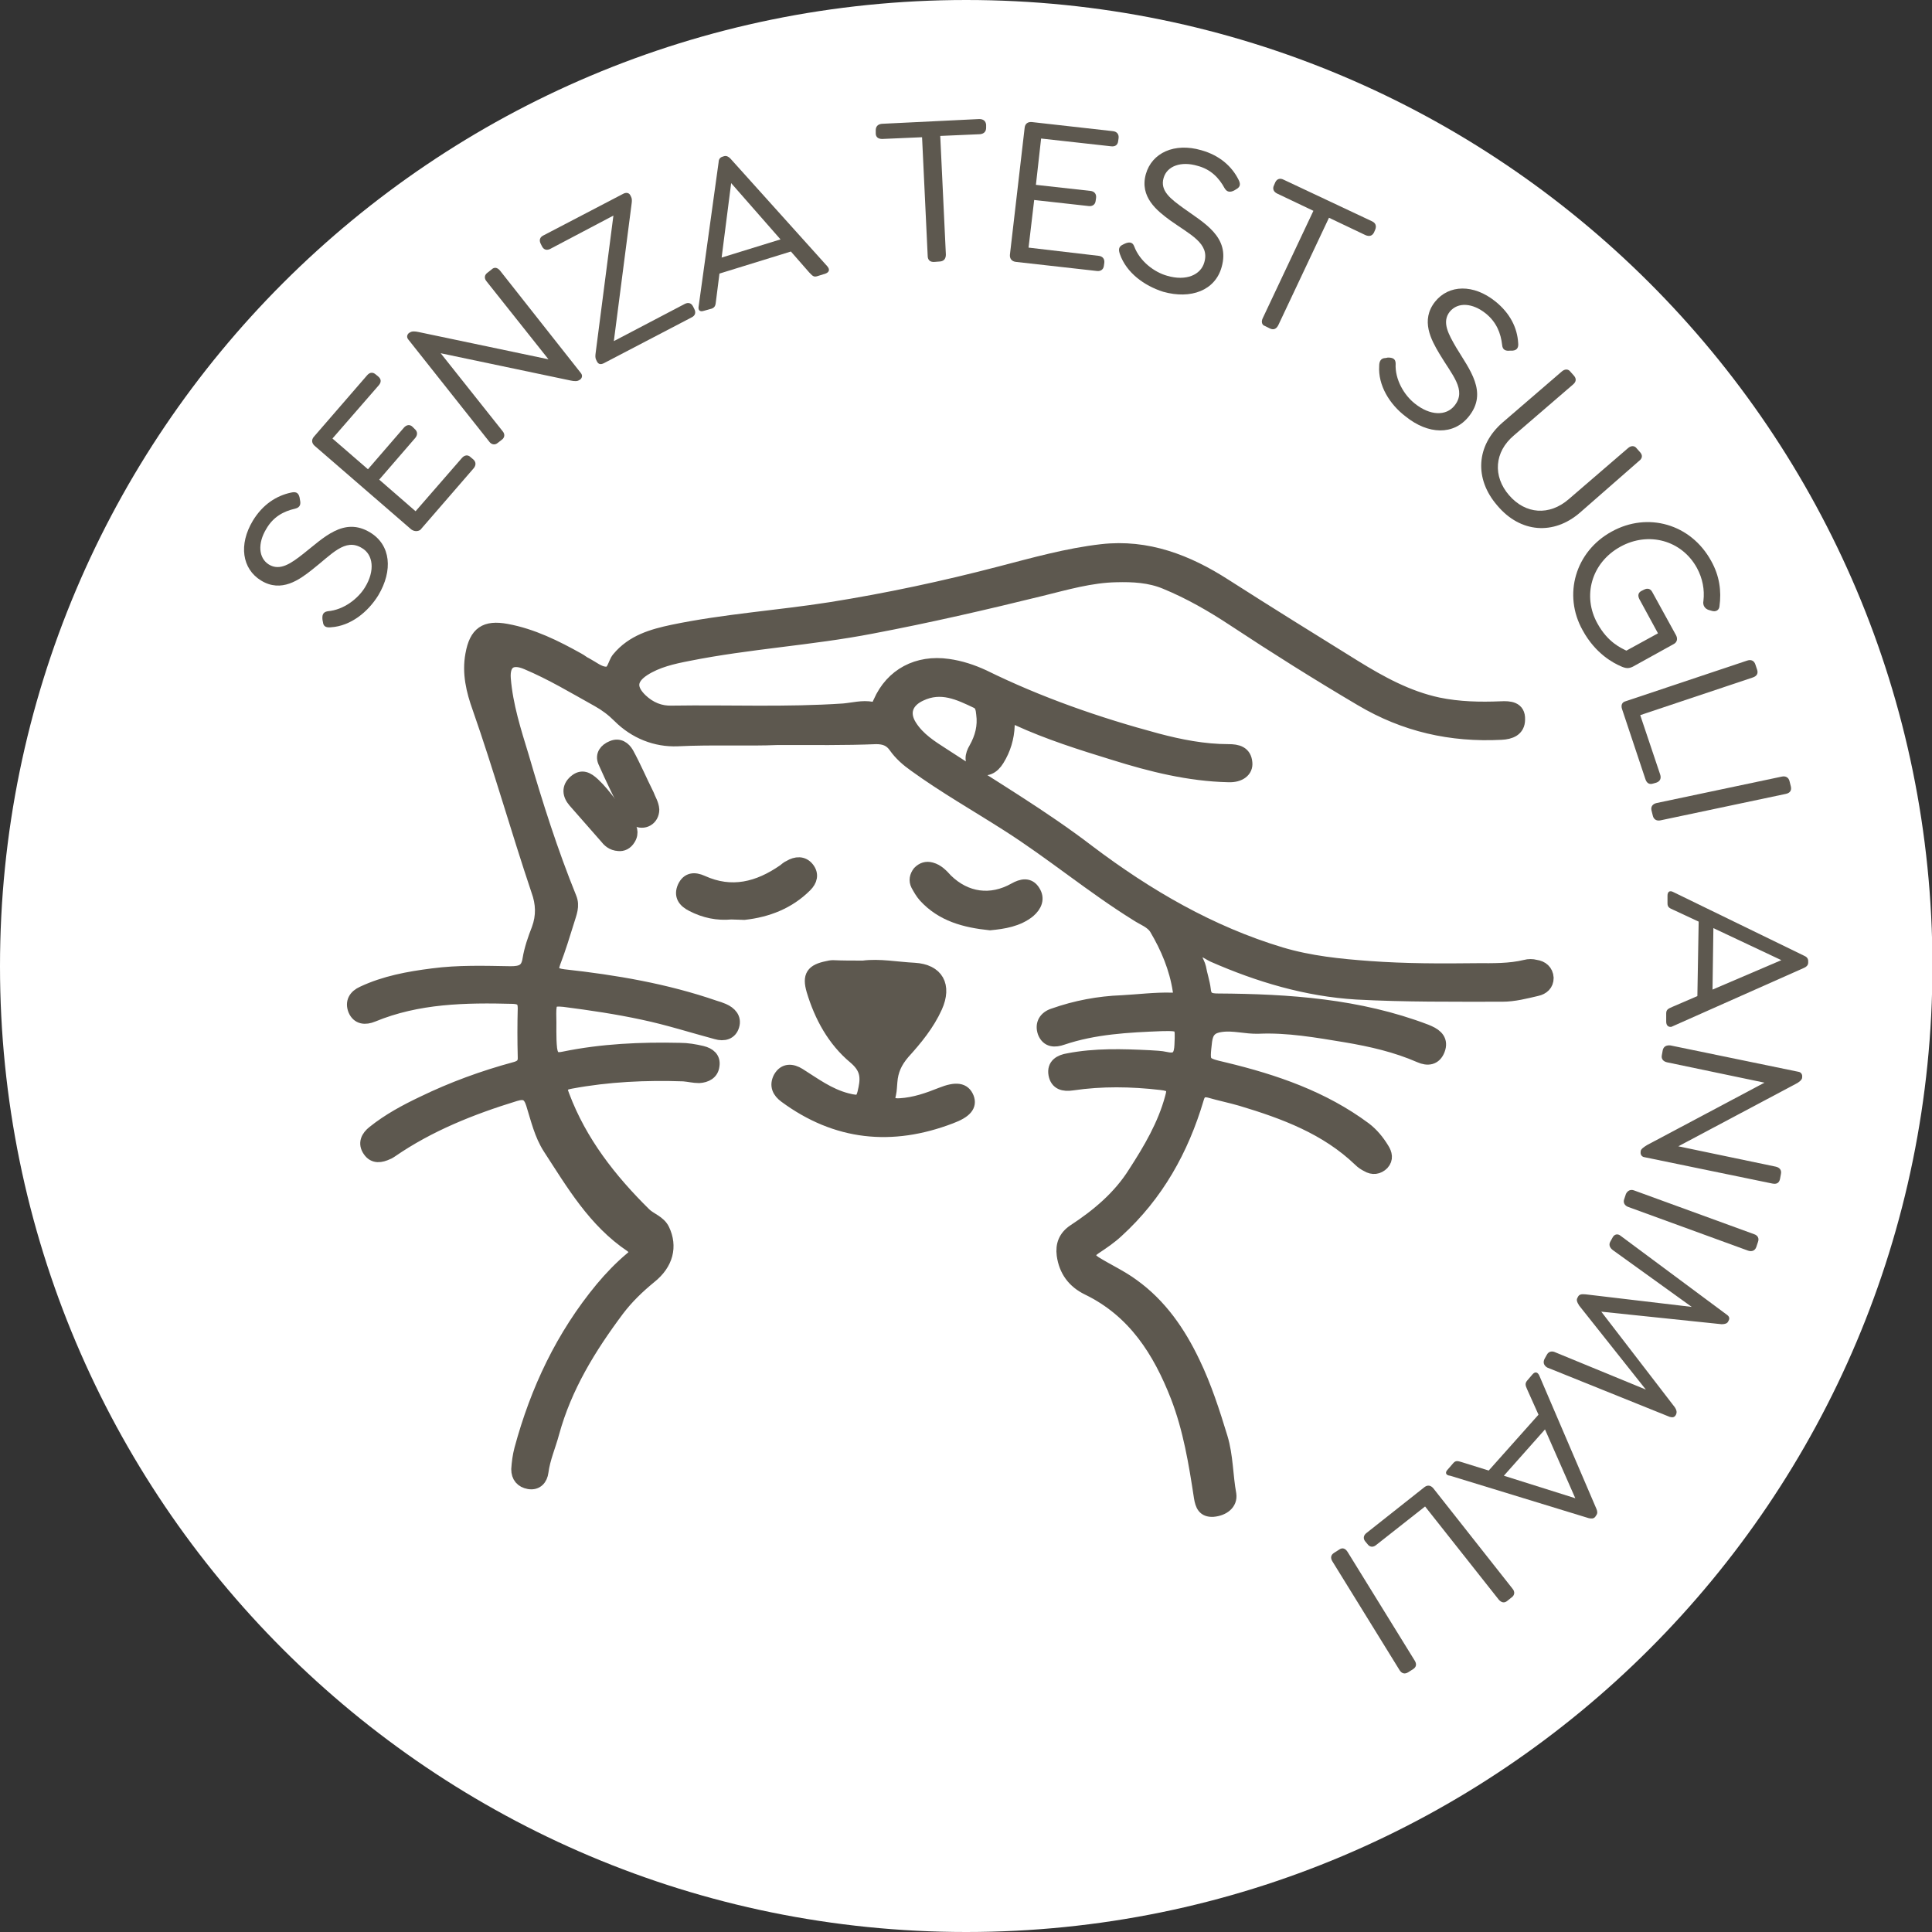 <?xml version="1.0" encoding="utf-8"?>
<!-- Generator: Adobe Illustrator 27.9.0, SVG Export Plug-In . SVG Version: 6.00 Build 0)  -->
<svg version="1.1" id="Ebene_1" xmlns="http://www.w3.org/2000/svg" xmlns:xlink="http://www.w3.org/1999/xlink" x="0px" y="0px"
	 viewBox="0 0 446.3 446.3" style="enable-background:new 0 0 446.3 446.3;" xml:space="preserve">
<rect x="0" y="0" width="446.3" height="446.3" fill="#333333" stroke="none"/>
<style type="text/css">
	.st0{clip-path:url(#SVGID_00000054263658052373068400000001509729537232294815_);fill:#FFFFFF;}
	.st1{fill:#5D584F;}
	.st2{fill:#5D584F;stroke:#5D584F;stroke-width:3;stroke-miterlimit:10;}
</style>
<g>
	<g>
		<g>
			<g>
				<defs>
					<rect id="SVGID_1_" width="446.3" height="446.3"/>
				</defs>
				<clipPath id="SVGID_00000145765735798576239340000002128022657176656520_">
					<use xlink:href="#SVGID_1_"  style="overflow:visible;"/>
				</clipPath>
				<path style="clip-path:url(#SVGID_00000145765735798576239340000002128022657176656520_);fill:#FFFFFF;" d="M223.2,446.3
					c123.3,0,223.2-99.9,223.2-223.2S346.4,0,223.2,0S0,99.9,0,223.2S99.9,446.3,223.2,446.3"/>
			</g>
		</g>
	</g>
</g>
<g>
	<path class="st1" d="M76.5,144.9c-0.9,0.1-1.8,0-1.9-1.2l-0.1-0.5c-0.1-1,0-1.8,1.2-2c3.7-0.3,7-2.9,8.6-5.5
		c2.4-3.9,1.9-7.6-0.7-9.1c-3.9-2.4-7,1.5-11.5,5c-2.9,2.3-7.1,5.4-11.8,2.5c-4.4-2.7-5.2-8.3-1.9-13.8c2.3-3.8,5.5-5.8,8.8-6.5
		c0.9-0.2,1.7-0.2,2,1.1l0.1,0.6c0.2,0.9,0.1,1.7-1.1,2c-2.7,0.6-5.1,1.9-6.7,4.7c-2,3.3-1.8,6.7,0.6,8.2c2.6,1.6,5.2-0.3,8-2.5
		c4.6-3.6,9.3-8.6,15.4-4.9c4.8,2.9,5.3,8.8,1.9,14.5C85,141.4,81,144.6,76.5,144.9z"/>
	<path class="st1" d="M95,122.3L72.7,103c-0.7-0.6-0.8-1.4-0.2-2.1l12.3-14.2c0.6-0.7,1.3-0.8,2-0.2l0.6,0.5c0.7,0.6,0.7,1.3,0.1,2
		l-10.7,12.3l8.2,7.1l8.3-9.6c0.6-0.7,1.4-0.8,2-0.2l0.5,0.5c0.7,0.6,0.7,1.4,0.1,2.1l-8.3,9.6l8.4,7.3l10.7-12.3
		c0.6-0.7,1.4-0.8,2-0.2l0.6,0.5c0.7,0.6,0.7,1.4,0.1,2.1l-12.3,14.2C96.5,122.8,95.7,122.8,95,122.3z"/>
	<path class="st1" d="M115.5,62.5l18.7,23.7c0.4,0.5,0.3,1.1-0.2,1.5l-0.2,0.1c-0.4,0.3-1.1,0.3-2,0.1l-30-6.3l14.3,18
		c0.6,0.7,0.5,1.5-0.2,2l-0.9,0.7c-0.7,0.6-1.5,0.4-2-0.3L94.3,78.4c-0.4-0.5-0.3-1.1,0.2-1.5l0.2-0.1c0.4-0.3,1.1-0.3,2-0.1l30,6.3
		l-14.3-18c-0.6-0.7-0.5-1.5,0.2-2l0.9-0.7C114.2,61.6,114.9,61.8,115.5,62.5z"/>
	<path class="st1" d="M160.1,70.8l0.3,0.6c0.4,0.8,0.2,1.5-0.6,1.9l-20.3,10.6c-0.8,0.4-1.3,0.2-1.6-0.4l-0.2-0.4
		c-0.2-0.4-0.2-0.9-0.1-1.6l4.1-31.7l-14.6,7.7c-0.8,0.4-1.5,0.2-1.9-0.6l-0.3-0.6c-0.4-0.8-0.2-1.5,0.6-1.9l18.4-9.6
		c0.7-0.4,1.4-0.3,1.7,0.3l0.2,0.4c0.2,0.4,0.2,0.9,0.1,1.6l-4.1,31.7l16.4-8.6C159,69.8,159.7,70,160.1,70.8z"/>
	<path class="st1" d="M190.7,63.2l-1.9,0.6c-0.9,0.3-1.2-0.2-1.9-0.9l-4.2-4.8l-16.5,5.1l-0.8,6.3c-0.1,1-0.2,1.5-1,1.8l-1.8,0.5
		c-0.9,0.3-1.4-0.1-1.2-1.1l4.6-33.2c0-0.5,0.2-1.1,0.9-1.3l0.3-0.1c0.6-0.2,1.1,0.1,1.5,0.5l22.4,24.9
		C191.8,62.3,191.5,62.9,190.7,63.2z M180.3,55.3l-11.4-13l-2.2,17.2L180.3,55.3z"/>
	<path class="st1" d="M214.3,59.1L213,31.7l-9.2,0.4c-0.9,0-1.5-0.4-1.5-1.3v-0.7c0-0.9,0.5-1.4,1.4-1.5l22.5-1.1
		c0.9,0,1.5,0.4,1.6,1.3v0.7c0,0.9-0.5,1.4-1.4,1.5l-9.2,0.4l1.3,27.4c0,0.9-0.4,1.5-1.3,1.6l-1.3,0.1
		C214.8,60.6,214.3,60,214.3,59.1z"/>
	<path class="st1" d="M233.3,58.8l3.4-29.3c0.1-0.9,0.7-1.4,1.7-1.3l18.7,2.1c0.9,0.1,1.4,0.7,1.3,1.6l-0.1,0.7
		c-0.1,0.9-0.7,1.3-1.6,1.2L240.5,32l-1.2,10.7l12.6,1.4c0.9,0.1,1.4,0.7,1.3,1.6l-0.1,0.7c-0.1,0.9-0.8,1.3-1.6,1.2l-12.6-1.4
		l-1.3,11l16.2,1.9c0.9,0.1,1.4,0.7,1.3,1.6l-0.1,0.7c-0.1,0.9-0.8,1.3-1.6,1.2l-18.7-2.1C233.7,60.4,233.2,59.7,233.3,58.8z"/>
	<path class="st1" d="M258.7,58.7c-0.3-0.9-0.4-1.7,0.7-2.2l0.4-0.2c0.9-0.4,1.8-0.5,2.2,0.6c1.3,3.5,4.7,6,7.6,6.8
		c4.4,1.3,7.8-0.2,8.6-3.1c1.3-4.4-3.3-6.4-7.9-9.7c-3-2.2-7.1-5.4-5.6-10.7c1.4-4.9,6.6-7.3,12.8-5.5c4.3,1.2,7.1,3.8,8.6,6.8
		c0.4,0.8,0.6,1.6-0.5,2.2l-0.5,0.3c-0.8,0.4-1.6,0.5-2.2-0.5c-1.3-2.4-3.2-4.4-6.3-5.2c-3.7-1.1-7,0-7.8,2.8c-0.9,3,1.7,4.9,4.6,7
		c4.7,3.4,10.8,6.6,8.8,13.6c-1.5,5.4-7.1,7.5-13.5,5.7C264.3,66,260.2,63,258.7,58.7z"/>
	<path class="st1" d="M291.7,73.5l11.7-24.8l-8.4-4c-0.8-0.4-1.1-1.1-0.7-1.9l0.3-0.7c0.4-0.8,1.1-1,1.9-0.6l20.4,9.6
		c0.9,0.4,1.1,1.1,0.8,1.9l-0.3,0.7c-0.4,0.8-1.1,1-2,0.6l-8.4-4l-11.7,24.8c-0.4,0.8-1,1.2-1.9,0.8l-1.2-0.6
		C291.5,75.1,291.3,74.3,291.7,73.5z"/>
	<path class="st1" d="M318.6,84.5c0-0.9,0.3-1.8,1.5-1.8l0.5-0.1c1,0,1.8,0.2,1.8,1.4c-0.2,3.7,2,7.3,4.4,9.2
		c3.6,2.9,7.3,2.9,9.2,0.5c2.9-3.6-0.6-7.1-3.5-12c-1.9-3.2-4.4-7.7-1-12c3.2-4,8.9-4.1,13.9-0.1c3.5,2.8,5.1,6.2,5.3,9.6
		c0.1,0.9-0.1,1.7-1.3,1.8h-0.6c-0.9,0.1-1.7-0.1-1.8-1.3c-0.3-2.7-1.3-5.3-3.8-7.3c-3-2.4-6.4-2.7-8.3-0.4
		c-1.9,2.4-0.3,5.2,1.5,8.3c3,5,7.4,10.3,2.9,15.9c-3.5,4.4-9.4,4.2-14.6,0C321,93.4,318.3,89,318.6,84.5z"/>
	<path class="st1" d="M347.1,97.6l13.7-11.8c0.7-0.6,1.5-0.6,2,0.1l0.8,0.9c0.6,0.7,0.5,1.4-0.2,2l-13.7,11.8
		c-4.5,3.8-4.9,9.4-1.1,13.8s9.3,4.8,13.8,0.9l13.7-11.8c0.7-0.6,1.5-0.6,2,0.1l0.8,0.9c0.6,0.7,0.5,1.4-0.3,2L365,118.4
		c-6.1,5.3-13.8,4.7-19.1-1.6C340.5,110.6,341,102.9,347.1,97.6z"/>
	<path class="st1" d="M372.3,122.8c8.3-4.6,18.3-1.8,23,6.8c1.9,3.4,2.4,6.9,1.9,10.5c-0.1,0.9-0.9,1.3-1.8,1l-0.7-0.2
		c-0.9-0.3-1.4-1.1-1.2-2.1c0.3-2.6-0.2-5.2-1.5-7.6c-3.5-6.4-11.2-8.5-17.7-4.9c-6.7,3.7-8.8,11.4-5.3,17.7
		c2.4,4.4,5.5,5.7,6.7,6.3l7.3-4l-4.3-7.9c-0.4-0.8-0.3-1.5,0.5-1.9l0.6-0.3c0.8-0.4,1.5-0.2,1.9,0.6l5.5,10c0.4,0.8,0.2,1.6-0.6,2
		l-9.4,5.2c-1,0.5-1.7,0.4-2.8-0.1c-1.6-0.7-5.8-2.8-8.8-8.3C361,137.4,363.9,127.4,372.3,122.8z"/>
	<path class="st1" d="M375.5,162l28.1-9.4c0.9-0.3,1.6,0,1.9,0.9l0.4,1.2c0.3,0.9-0.1,1.5-1,1.8l-26,8.7l4.6,13.7
		c0.3,0.9,0,1.6-0.9,1.9l-0.7,0.2c-0.9,0.3-1.5-0.1-1.8-1l-5.4-16.2C374.4,162.9,374.7,162.2,375.5,162z"/>
	<path class="st1" d="M382.7,185.5l28.9-6.1c0.9-0.2,1.6,0.2,1.8,1.1l0.3,1.2c0.2,0.9-0.2,1.5-1.2,1.7l-28.9,6.1
		c-0.9,0.2-1.6-0.2-1.8-1.1l-0.3-1.2C381.3,186.3,381.8,185.7,382.7,185.5z"/>
	<path class="st1" d="M384.9,236v-1.9c0-0.9,0.5-1.1,1.4-1.5l5.8-2.5l0.3-17.2l-5.8-2.7c-0.9-0.4-1.4-0.6-1.4-1.5v-1.8
		c0-0.9,0.5-1.3,1.4-0.8l30.2,14.7c0.5,0.2,0.9,0.6,0.9,1.2v0.4c0,0.6-0.5,1-1,1.2l-30.6,13.6C385.4,237.3,384.9,236.9,384.9,236z
		 M395.6,228.6l15.9-6.8l-15.7-7.4L395.6,228.6z"/>
	<path class="st1" d="M409.4,273.4l-29.6-6.1c-0.6-0.1-0.9-0.7-0.8-1.2v-0.2c0.1-0.5,0.7-0.9,1.5-1.4l27.1-14.4l-22.5-4.7
		c-0.9-0.2-1.4-0.8-1.2-1.7l0.2-1.1c0.2-0.9,0.9-1.2,1.8-1.1l29.6,6.1c0.6,0.1,0.9,0.7,0.8,1.2v0.2c-0.1,0.5-0.7,1-1.5,1.4
		l-27.1,14.4l22.5,4.7c0.9,0.2,1.4,0.8,1.2,1.7l-0.2,1.1C411,273.3,410.4,273.6,409.4,273.4z"/>
	<path class="st1" d="M377.5,275l27.7,10.1c0.9,0.3,1.2,1,0.9,1.8l-0.4,1.2c-0.3,0.8-1,1.1-1.9,0.8l-27.7-10.1
		c-0.8-0.3-1.2-1-0.9-1.8l0.4-1.2C376,275,376.7,274.7,377.5,275z"/>
	<path class="st1" d="M356.8,313.9l0.5-0.9c0.4-0.8,1.2-1,2-0.6l20.9,8.6l-15.4-19.4c-0.5-0.8-0.7-1.3-0.4-1.8l0.1-0.2
		c0.3-0.6,0.8-0.7,1.8-0.6l24.5,2.9l-18.2-13.1c-0.8-0.6-1-1.3-0.6-2l0.5-0.9c0.4-0.8,1.2-1,1.9-0.4l24.5,18.2
		c0.6,0.4,0.7,0.9,0.4,1.4l-0.1,0.2c-0.2,0.4-0.7,0.6-1.5,0.6l-27.8-2.9l17,22.1c0.4,0.6,0.5,1.1,0.3,1.6l-0.1,0.2
		c-0.3,0.5-0.7,0.6-1.4,0.4l-28.3-11.4C356.6,315.4,356.4,314.7,356.8,313.9z"/>
	<path class="st1" d="M334.4,339.5l1.3-1.5c0.6-0.7,1.1-0.5,2.1-0.2l6.1,1.9l11.5-12.9l-2.6-5.8c-0.4-0.9-0.6-1.4,0-2.1l1.2-1.4
		c0.6-0.7,1.2-0.6,1.6,0.3l13.2,30.8c0.2,0.5,0.3,1-0.1,1.5l-0.2,0.3c-0.4,0.5-1,0.4-1.5,0.3l-32-9.8
		C333.9,340.8,333.8,340.1,334.4,339.5z M347.4,340.9l16.5,5.2l-7-15.9L347.4,340.9z"/>
	<path class="st1" d="M331.1,343.8l18.3,23.2c0.6,0.7,0.5,1.5-0.2,2l-1,0.8c-0.7,0.6-1.4,0.4-2-0.3l-17-21.5l-11.3,8.9
		c-0.7,0.6-1.5,0.5-2-0.2l-0.5-0.6c-0.6-0.7-0.4-1.5,0.3-2l13.4-10.6C329.8,343,330.5,343.1,331.1,343.8z"/>
	<path class="st1" d="M311.3,358.5l15.5,25.1c0.5,0.8,0.4,1.5-0.4,2l-1.1,0.7c-0.8,0.5-1.5,0.3-2-0.5l-15.5-25.1
		c-0.5-0.8-0.4-1.5,0.4-2l1.1-0.7C310.1,357.4,310.8,357.7,311.3,358.5z"/>
</g>
<g>
	<path class="st2" d="M179.7,170.6c-6.9,0.3-15.1-0.1-23.2,0.3c-5,0.2-9.8-1.7-13.5-5.4c-1.5-1.5-3.1-2.7-4.9-3.7
		c-5.4-3-10.7-6.2-16.4-8.6c-3.5-1.5-5.5-0.2-5.2,3.6c0.5,6.2,2.4,12.1,4.2,18c3.2,11,6.7,22,11,32.6c0.8,1.9,0,3.6-0.5,5.3
		c-1,3.2-2,6.5-3.2,9.6c-0.8,2.2-0.1,2.8,2.2,3.1c11.9,1.3,23.6,3.3,34.9,7.2c0.7,0.2,1.3,0.4,2,0.7c1.6,0.7,2.7,1.9,2.2,3.6
		c-0.5,1.8-2.1,2.2-3.8,1.7c-5.6-1.5-11.2-3.3-16.9-4.5c-6-1.3-12.1-2.2-18.3-3c-2.9-0.3-3.3,0.2-3.3,3.1c0.1,2.7-0.1,5.4,0.2,8.1
		c0.3,2.2,1.3,2.5,3.1,2.1c8.8-1.8,17.7-2.2,26.7-2c1.8,0,3.5,0.3,5.2,0.7c1.6,0.4,2.8,1.3,2.5,3.1c-0.2,1.7-1.6,2.4-3.2,2.5
		c-1.2,0-2.4-0.3-3.6-0.4c-8.7-0.3-17.4,0.1-26,1.7c-2.2,0.4-2.7,1-1.8,3.2c4,10.6,10.8,19.3,18.8,27.2c1.3,1.3,3.4,1.8,4.3,3.7
		c1.8,3.8,0.9,7.8-3,10.9c-2.8,2.3-5.3,4.7-7.5,7.6c-6.5,8.7-12.1,17.8-15,28.4c-0.8,3-2.1,5.9-2.5,9c-0.2,1.6-1.2,2.8-3,2.5
		c-1.7-0.3-2.6-1.4-2.6-3.1c0.1-1.5,0.3-3.1,0.7-4.6c3.7-13.7,9.6-26.2,18.7-37.2c2.1-2.5,4.3-4.8,6.8-6.9c1.4-1.1,1.2-2,0-2.9
		c-8.5-5.7-13.5-14.3-18.9-22.6c-2-3.1-2.8-6.7-3.9-10.2c-0.7-2.2-1.7-2.8-4-2.1c-10.1,3.1-19.9,7-28.6,13c-0.3,0.2-0.6,0.4-0.9,0.5
		c-1.5,0.7-3.1,1-4.2-0.6c-1.2-1.7-0.4-3.2,1-4.3c3.5-2.8,7.4-4.9,11.4-6.8c6.8-3.3,13.9-5.9,21.3-7.9c1.5-0.4,2.2-1.1,2.1-2.7
		c-0.1-3.7-0.1-7.5,0-11.2c0-1.8-0.7-2.4-2.5-2.5c-11.1-0.3-22.1-0.1-32.5,4.2c-1.7,0.7-3.4,0.6-4.2-1.3c-0.7-1.8,0.1-3.2,1.9-4
		c5.1-2.4,10.6-3.4,16.1-4.1c6-0.8,12-0.6,18-0.5c2.4,0,3.9-0.4,4.3-3.1c0.4-2.4,1.2-4.7,2.1-7c1.1-3,1-5.9-0.1-8.9
		c-4.7-14-8.7-28.2-13.6-42.2c-1.4-3.9-2.4-8-1.6-12.3c0.9-5,3.1-6.5,8-5.6c6,1.1,11.4,3.8,16.6,6.7c0.6,0.3,1.1,0.8,1.8,1.1
		c1.5,0.8,2.9,2,4.4,2.1c2,0.2,2-2.2,3-3.4c3.3-4,7.9-5.3,12.6-6.3c12-2.5,24.3-3.3,36.4-5.2c13.2-2.1,26.3-4.9,39.3-8.3
		c7.7-2,15.5-4.2,23.4-5.1c10.5-1.2,19.8,2.4,28.5,8c10,6.4,20,12.6,30,18.8c6,3.7,12.2,7.1,19.2,8.6c4.8,1,9.7,1.1,14.5,0.9
		c2-0.1,4.2,0,4.1,2.7c0,2.4-1.9,3.1-4,3.2c-11.6,0.6-22.3-1.8-32.4-7.8c-10-5.9-19.7-12-29.4-18.4c-5-3.3-10.2-6.3-15.8-8.6
		c-3.6-1.5-7.5-1.7-11.3-1.6c-5.9,0.1-11.7,1.8-17.4,3.2c-13,3.2-26,6.2-39.2,8.7c-14,2.7-28.3,3.5-42.3,6.3
		c-3.6,0.7-7.2,1.5-10.3,3.5c-3.2,2.1-3.3,4.4-0.6,7c2,1.9,4.4,2.9,7.1,2.8c13.2-0.2,26.4,0.4,39.7-0.5c2.2-0.2,4.3-0.8,6.5-0.4
		c1.1,0.2,1.4-0.5,1.8-1.4c2.8-6.4,8.8-9.5,15.8-8.5c2.9,0.4,5.6,1.3,8.2,2.5c12.8,6.3,26.3,11,40.1,14.7c5.3,1.4,10.8,2.5,16.5,2.5
		c2,0,3.8,0.4,4,2.8c0.2,1.8-1.4,3.1-4,3c-9.1-0.2-17.9-2.4-26.5-5.1c-7.5-2.3-15.1-4.7-22.3-8c-1.8-0.8-2.1-0.1-2.1,1.5
		c-0.1,2.8-0.9,5.5-2.4,7.9c-1.1,1.8-2.7,2.7-4.6,1.7c-1.9-1-1.5-2.8-0.6-4.3c1.4-2.5,2.1-5.1,1.7-8c-0.1-1.1-0.3-2.2-1.3-2.7
		c-4.2-2-8.3-4-13.1-1.7c-3.2,1.5-4.2,4.2-2.3,7.2s4.8,4.8,7.6,6.6c11.3,7.4,22.9,14.2,33.6,22.4c13.5,10.2,28.1,18.7,44.4,23.6
		c6.7,2,13.6,2.7,20.5,3.2c8.2,0.6,16.5,0.6,24.8,0.5c3.7,0,7.5,0.1,11.2-0.8c0.7-0.2,1.6-0.2,2.3,0c1.5,0.2,2.6,1.1,2.7,2.7
		c0,1.5-1,2.4-2.4,2.7c-2.6,0.6-5.2,1.3-8,1.3c-11.2,0-22.4,0.1-33.6-0.5c-11.6-0.7-22.6-4-33.1-8.6c-1.3-0.6-2.9-2-4-1.1
		c-0.9,0.8,0.5,2.5,0.8,3.8c0.3,1.7,0.9,3.4,1.1,5.1c0.2,2.1,1.3,2.4,3.2,2.4c16.3,0.1,32.5,1.2,48,7.1c0.2,0.1,0.5,0.2,0.7,0.3
		c1.8,0.8,3,2,2.2,4.1s-2.5,2.3-4.3,1.5c-5.5-2.4-11.2-3.7-17.1-4.7c-6.7-1.1-13.4-2.3-20.2-2c-2.9,0.1-5.7-0.8-8.6-0.4
		c-2.3,0.3-3.3,1.3-3.6,3.6c-0.6,5.3-0.7,5.2,4.4,6.4c11.6,2.8,22.7,6.6,32.4,13.8c1.7,1.3,3,2.9,4.1,4.7c0.7,1.1,1,2.3,0,3.4
		c-1,1-2.3,1.2-3.6,0.4c-0.6-0.3-1.2-0.7-1.7-1.2c-7.7-7.4-17.4-11-27.4-14c-2.4-0.7-4.9-1.2-7.3-1.9c-1.6-0.4-2.4,0.2-2.8,1.7
		c-3.5,11.8-9.3,22.2-18.5,30.6c-1.6,1.5-3.4,2.7-5.2,3.9c-1.8,1.2-1.6,2.3,0.1,3.4c2.9,1.8,6,3.2,8.7,5.2
		c6.4,4.6,10.7,10.9,14,17.8c2.7,5.6,4.6,11.5,6.4,17.4c1.3,4.3,1.2,8.8,2,13.1c0.3,2.1-1.5,3.5-3.9,3.7c-2.1,0.1-2.6-1.2-2.9-3
		c-1.2-7.9-2.5-15.8-5.4-23.3c-4.1-10.5-9.9-19.7-20.6-24.9c-3.3-1.6-5.2-4.2-5.7-7.8c-0.3-2.3,0.4-4.2,2.5-5.6
		c5.5-3.6,10.5-7.8,14-13.4c3.5-5.4,6.8-11,8.5-17.3c0.7-2.4,0.2-3-2.4-3.3c-6.9-0.8-13.7-0.9-20.5,0.1c-2,0.3-3.6-0.1-4-2.2
		c-0.4-2.2,1.2-3.1,3.1-3.4c6.2-1.2,12.5-1,18.7-0.7c1.3,0.1,2.6,0.1,3.9,0.4c2.7,0.6,3.3-0.8,3.4-3.1c0.2-4.7,0.3-4.8-4.5-4.7
		c-7.7,0.3-15.5,0.7-22.9,3.2c-1.7,0.6-3.4,0.6-4.2-1.4c-0.7-2,0.3-3.5,2.2-4.1c5.1-1.8,10.4-2.8,15.8-3c3.8-0.2,7.6-0.7,11.4-0.6
		c1.4,0.1,2.1-0.5,1.8-2c-0.8-5.2-2.8-9.9-5.4-14.3c-1-1.6-2.9-2.2-4.4-3.2c-10.3-6.4-19.6-14.2-29.8-20.7
		c-7.2-4.6-14.6-8.8-21.5-13.8c-1.7-1.2-3.3-2.6-4.5-4.3c-1.1-1.6-2.5-2.1-4.4-2.1C195.1,170.7,188.1,170.6,179.7,170.6z"/>
	<path class="st2" d="M199.4,223.4c3.7-0.5,7.8,0.3,11.8,0.5c5.3,0.3,7.2,3.8,5,8.7c-1.8,4-4.6,7.4-7.5,10.6
		c-1.8,2.1-2.7,4.1-2.9,6.7c-0.1,1-0.1,1.9-0.3,2.8c-0.6,2.2,0.6,2.6,2.4,2.5c3.4-0.2,6.5-1.3,9.5-2.5c3.5-1.4,5.3-1.1,6.1,0.9
		c0.7,1.8-0.4,3.2-3.9,4.5c-13.6,5.2-26.4,3.9-38.2-4.8c-1.5-1.1-2.2-2.5-1.3-4.3c1.1-2,2.9-1.8,4.5-0.8c3.5,2.2,6.8,4.7,11,5.8
		c3.1,0.8,3.6,0.5,4.2-2.6c0.6-2.9,0.2-4.9-2.4-7.1c-4.8-4-7.8-9.5-9.6-15.5c-1-3.4-0.1-4.6,3.3-5.3c0.4-0.1,0.9-0.2,1.3-0.2
		C194.6,223.4,196.8,223.4,199.4,223.4z"/>
	<path class="st2" d="M168.9,210.9c-3.1,0.3-6.1-0.3-9-1.8c-1.8-0.9-2.8-2.2-1.9-4.2c0.9-1.9,2.4-2,4.2-1.2c6.8,3.1,13,1.5,18.9-2.6
		c0.4-0.3,0.8-0.7,1.3-0.9c1.5-0.9,3.1-1,4.2,0.4c1.1,1.4,0.7,2.8-0.5,4c-3.9,3.9-8.8,5.8-14.2,6.4C171,211,170,210.9,168.9,210.9z"
		/>
	<path class="st2" d="M228.7,213.4c-5.8-0.6-11.1-2-15.1-6.4c-0.7-0.8-1.2-1.7-1.7-2.6c-0.5-1-0.3-2,0.4-2.9
		c0.8-0.8,1.7-1.1,2.8-0.8c1.5,0.4,2.5,1.5,3.5,2.6c4.5,4.4,10.3,5.2,15.8,2.1c1.6-0.9,3.3-1.3,4.4,0.5c1.1,1.7,0.4,3.3-1.1,4.6
		C235.1,212.6,231.8,213.1,228.7,213.4z"/>
	<path class="st2" d="M150.8,187c0,2.2-2.1,3.4-4,2.3c-0.5-0.3-1.1-0.7-1.4-1.2c-2-4.1-4-8.1-5.8-12.2c-0.6-1.5,0.3-2.7,1.8-3.3
		c1.6-0.7,2.8,0.2,3.5,1.4c1.7,3.1,3.1,6.4,4.7,9.6C150,184.7,150.7,185.7,150.8,187z"/>
	<path class="st2" d="M142.9,195.1c-1.5-0.1-2.3-0.9-3-1.8c-2.4-2.7-4.8-5.5-7.2-8.2c-1.3-1.5-1.5-3.2,0.1-4.6
		c1.6-1.4,2.9-0.7,4.3,0.6c2.9,2.7,4.8,6.1,7.6,8.9c1,1,1.5,2.4,0.6,3.8C144.7,194.8,143.8,195.2,142.9,195.1z"/>
</g>
</svg>
